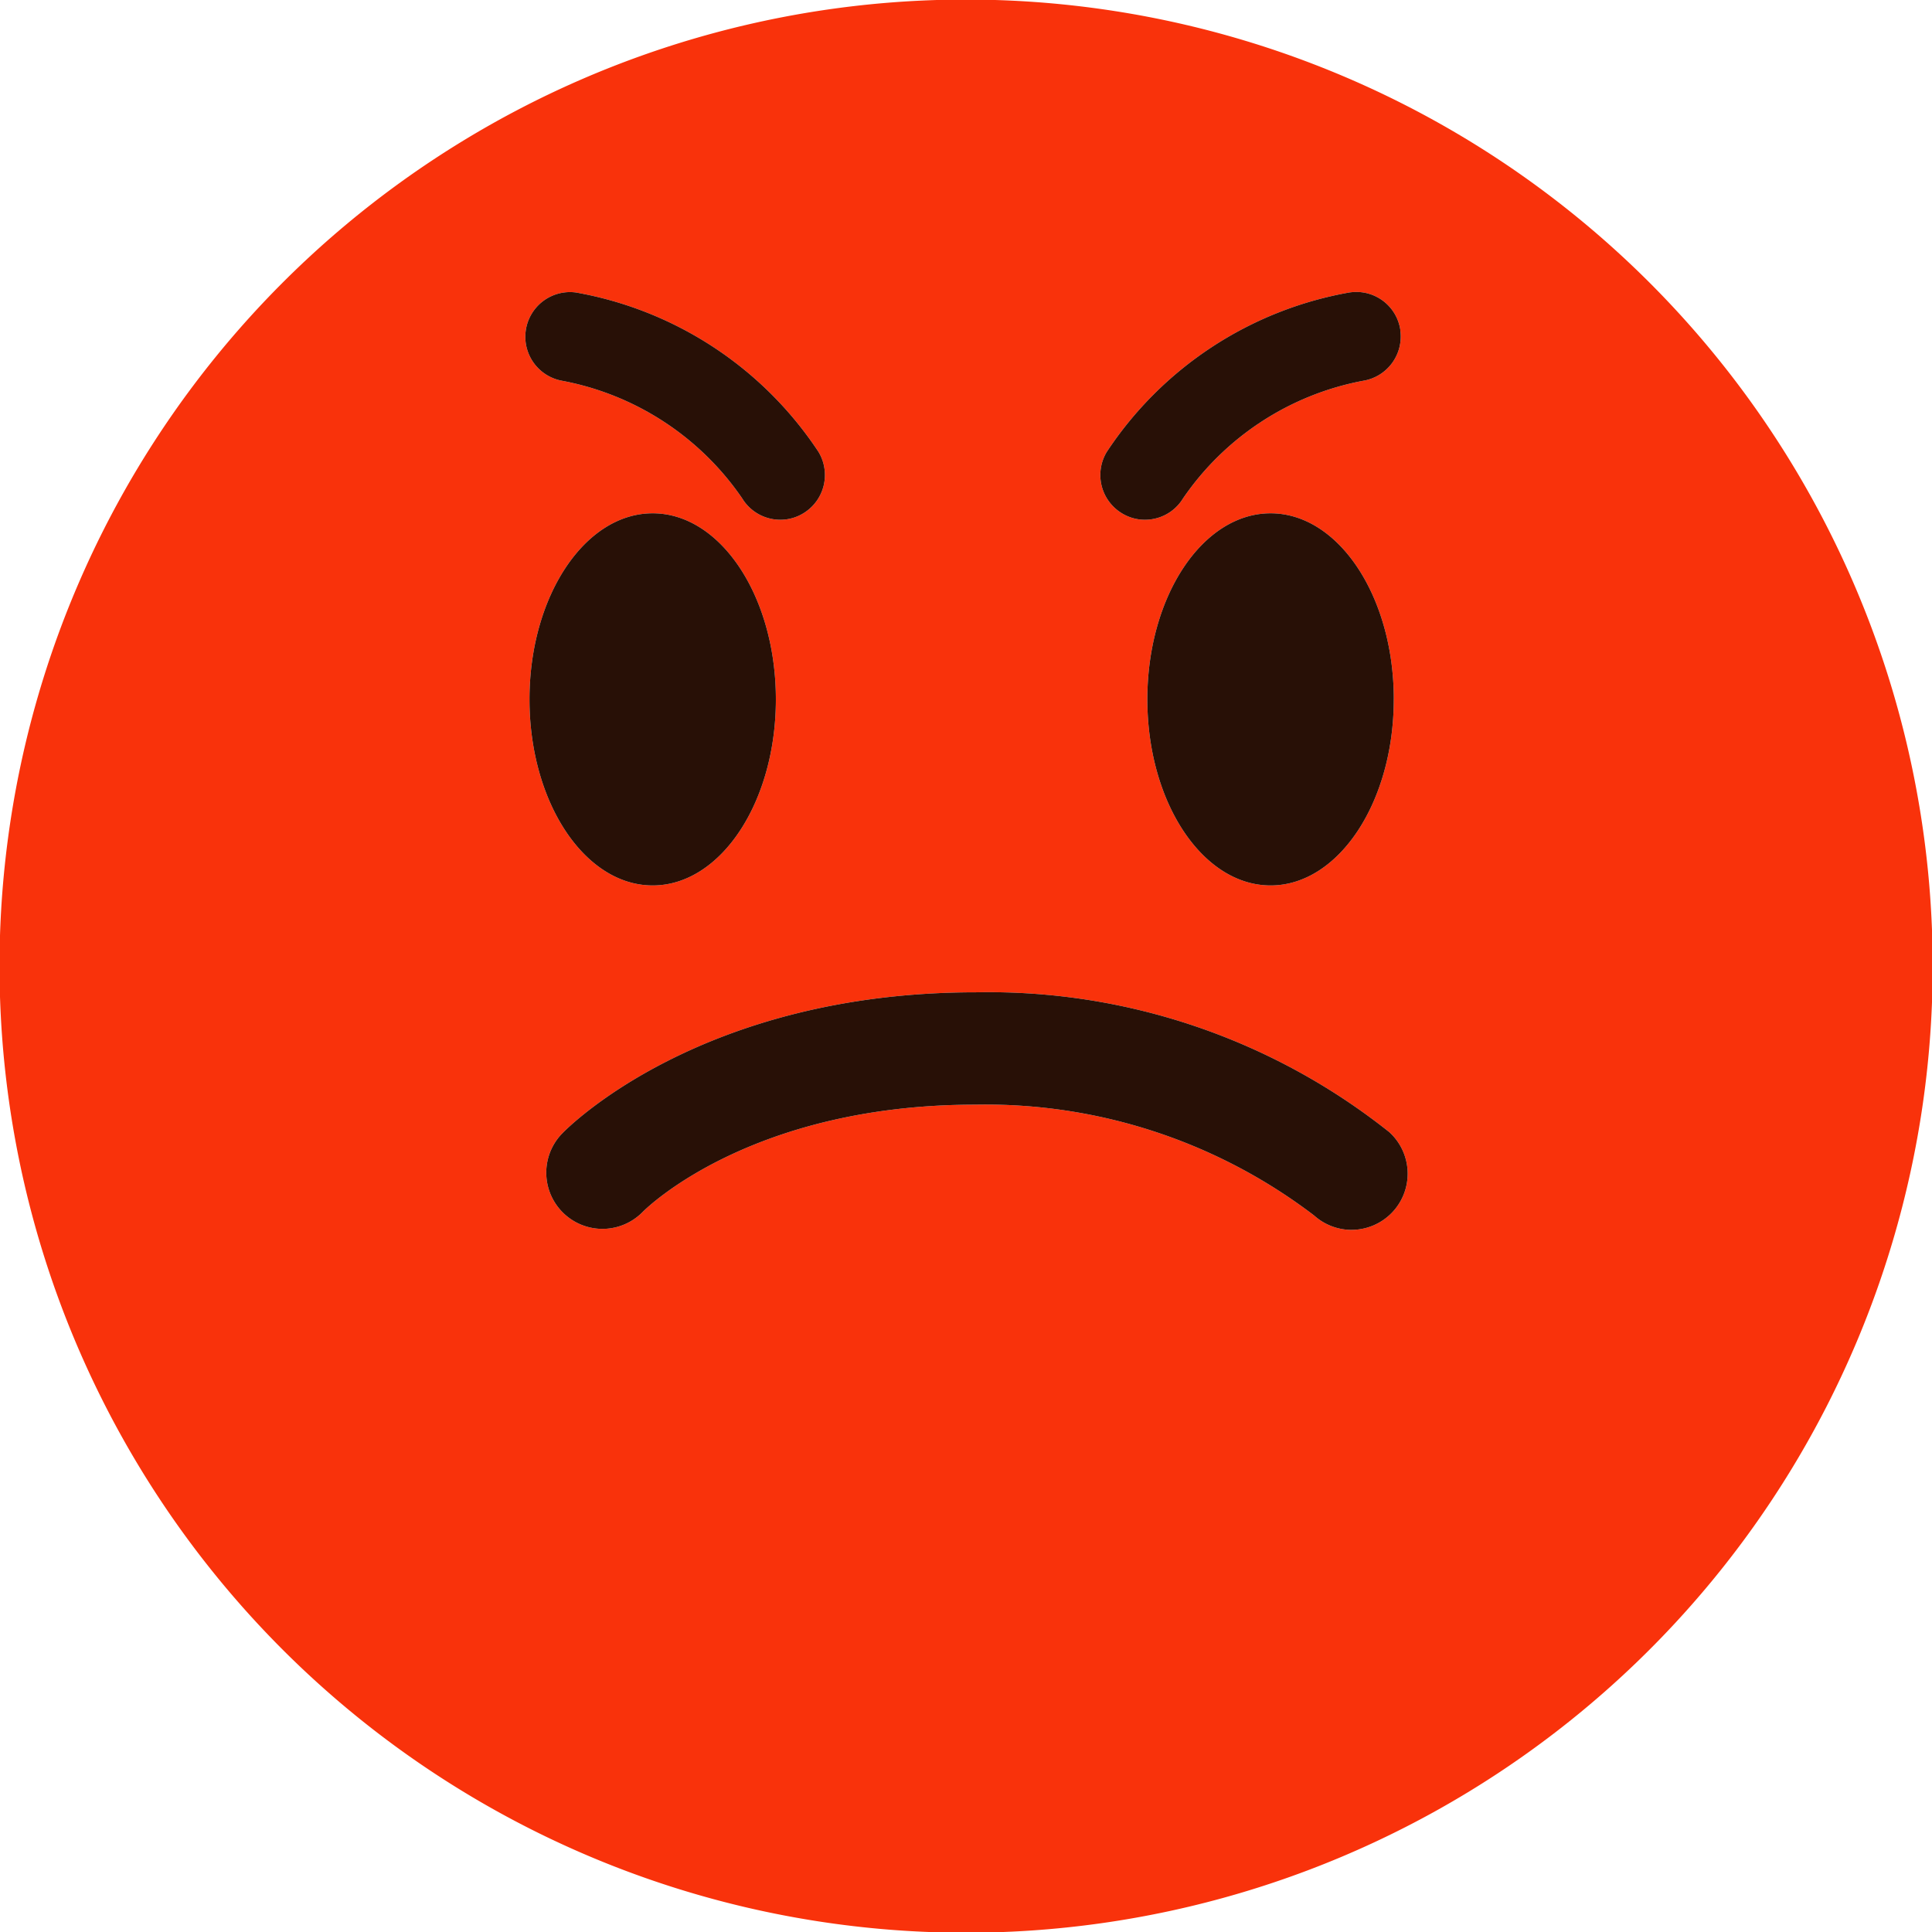<svg id="face_05.svg" xmlns="http://www.w3.org/2000/svg" width="55.031" height="55.031" viewBox="0 0 55.031 55.031">
  <defs>
    <style>
      .cls-1 {
        fill: #f9320b;
      }

      .cls-1, .cls-2 {
        fill-rule: evenodd;
      }

      .cls-2 {
        fill: #281006;
      }
    </style>
  </defs>
  <path id="_" data-name=" ●" class="cls-1" d="M859.475,415.848a27.532,27.532,0,1,1-26.661-28.378A27.532,27.532,0,0,1,859.475,415.848Zm-32.937-8.458c0,2.926-1.57,5.3-3.509,5.3s-3.509-2.371-3.509-5.3,1.571-5.3,3.509-5.3S826.538,404.464,826.538,407.39Zm17.6,0c0,2.926-1.571,5.3-3.509,5.3s-3.51-2.371-3.51-5.3,1.571-5.3,3.51-5.3S844.139,404.464,844.139,407.39Zm-1.2,15.111a1.6,1.6,0,0,1-1.07-.411,15.433,15.433,0,0,0-9.64-3.156c-6.37,0-9.355,2.927-9.479,3.051a1.6,1.6,0,0,1-2.3-2.228c0.158-.165,3.964-4.023,11.775-4.023a18.332,18.332,0,0,1,11.786,3.982A1.6,1.6,0,0,1,842.935,422.5Zm1.387-25.636a1.267,1.267,0,0,0-1.258-1.08,1.485,1.485,0,0,0-.195.015,10.462,10.462,0,0,0-6.908,4.54,1.273,1.273,0,0,0,.427,1.747,1.253,1.253,0,0,0,.659.187,1.29,1.29,0,0,0,.3-0.036,1.262,1.262,0,0,0,.784-0.571,8.017,8.017,0,0,1,5.126-3.351A1.276,1.276,0,0,0,844.322,396.865ZM820.841,395.8a1.273,1.273,0,0,0-.386,2.516,8.01,8.01,0,0,1,5.122,3.346,1.268,1.268,0,0,0,.788.576,1.284,1.284,0,0,0,.3.036,1.258,1.258,0,0,0,.658-0.186,1.275,1.275,0,0,0,.428-1.749A10.466,10.466,0,0,0,820.841,395.8Z" transform="translate(-804.438 -387.469)"/>
  <path id="kuro" class="cls-2" d="M826.538,407.39c0,2.926-1.57,5.3-3.509,5.3s-3.509-2.371-3.509-5.3,1.571-5.3,3.509-5.3S826.538,404.464,826.538,407.39Zm17.6,0c0,2.926-1.571,5.3-3.509,5.3s-3.51-2.371-3.51-5.3,1.571-5.3,3.51-5.3S844.139,404.464,844.139,407.39Zm-1.2,15.111a1.6,1.6,0,0,1-1.07-.411,15.433,15.433,0,0,0-9.64-3.156c-6.37,0-9.355,2.927-9.479,3.051a1.6,1.6,0,0,1-2.3-2.228c0.158-.165,3.964-4.023,11.775-4.023a18.332,18.332,0,0,1,11.786,3.982A1.6,1.6,0,0,1,842.935,422.5Zm1.387-25.636a1.267,1.267,0,0,0-1.258-1.08,1.485,1.485,0,0,0-.195.015,10.462,10.462,0,0,0-6.908,4.54,1.273,1.273,0,0,0,.427,1.747,1.253,1.253,0,0,0,.659.187,1.29,1.29,0,0,0,.3-0.036,1.262,1.262,0,0,0,.784-0.571,8.017,8.017,0,0,1,5.126-3.351A1.276,1.276,0,0,0,844.322,396.865ZM820.841,395.8a1.273,1.273,0,0,0-.386,2.516,8.01,8.01,0,0,1,5.122,3.346,1.268,1.268,0,0,0,.788.576,1.284,1.284,0,0,0,.3.036,1.258,1.258,0,0,0,.658-0.186,1.275,1.275,0,0,0,.428-1.749A10.466,10.466,0,0,0,820.841,395.8Z" transform="translate(-804.438 -387.469)"/>
</svg>
